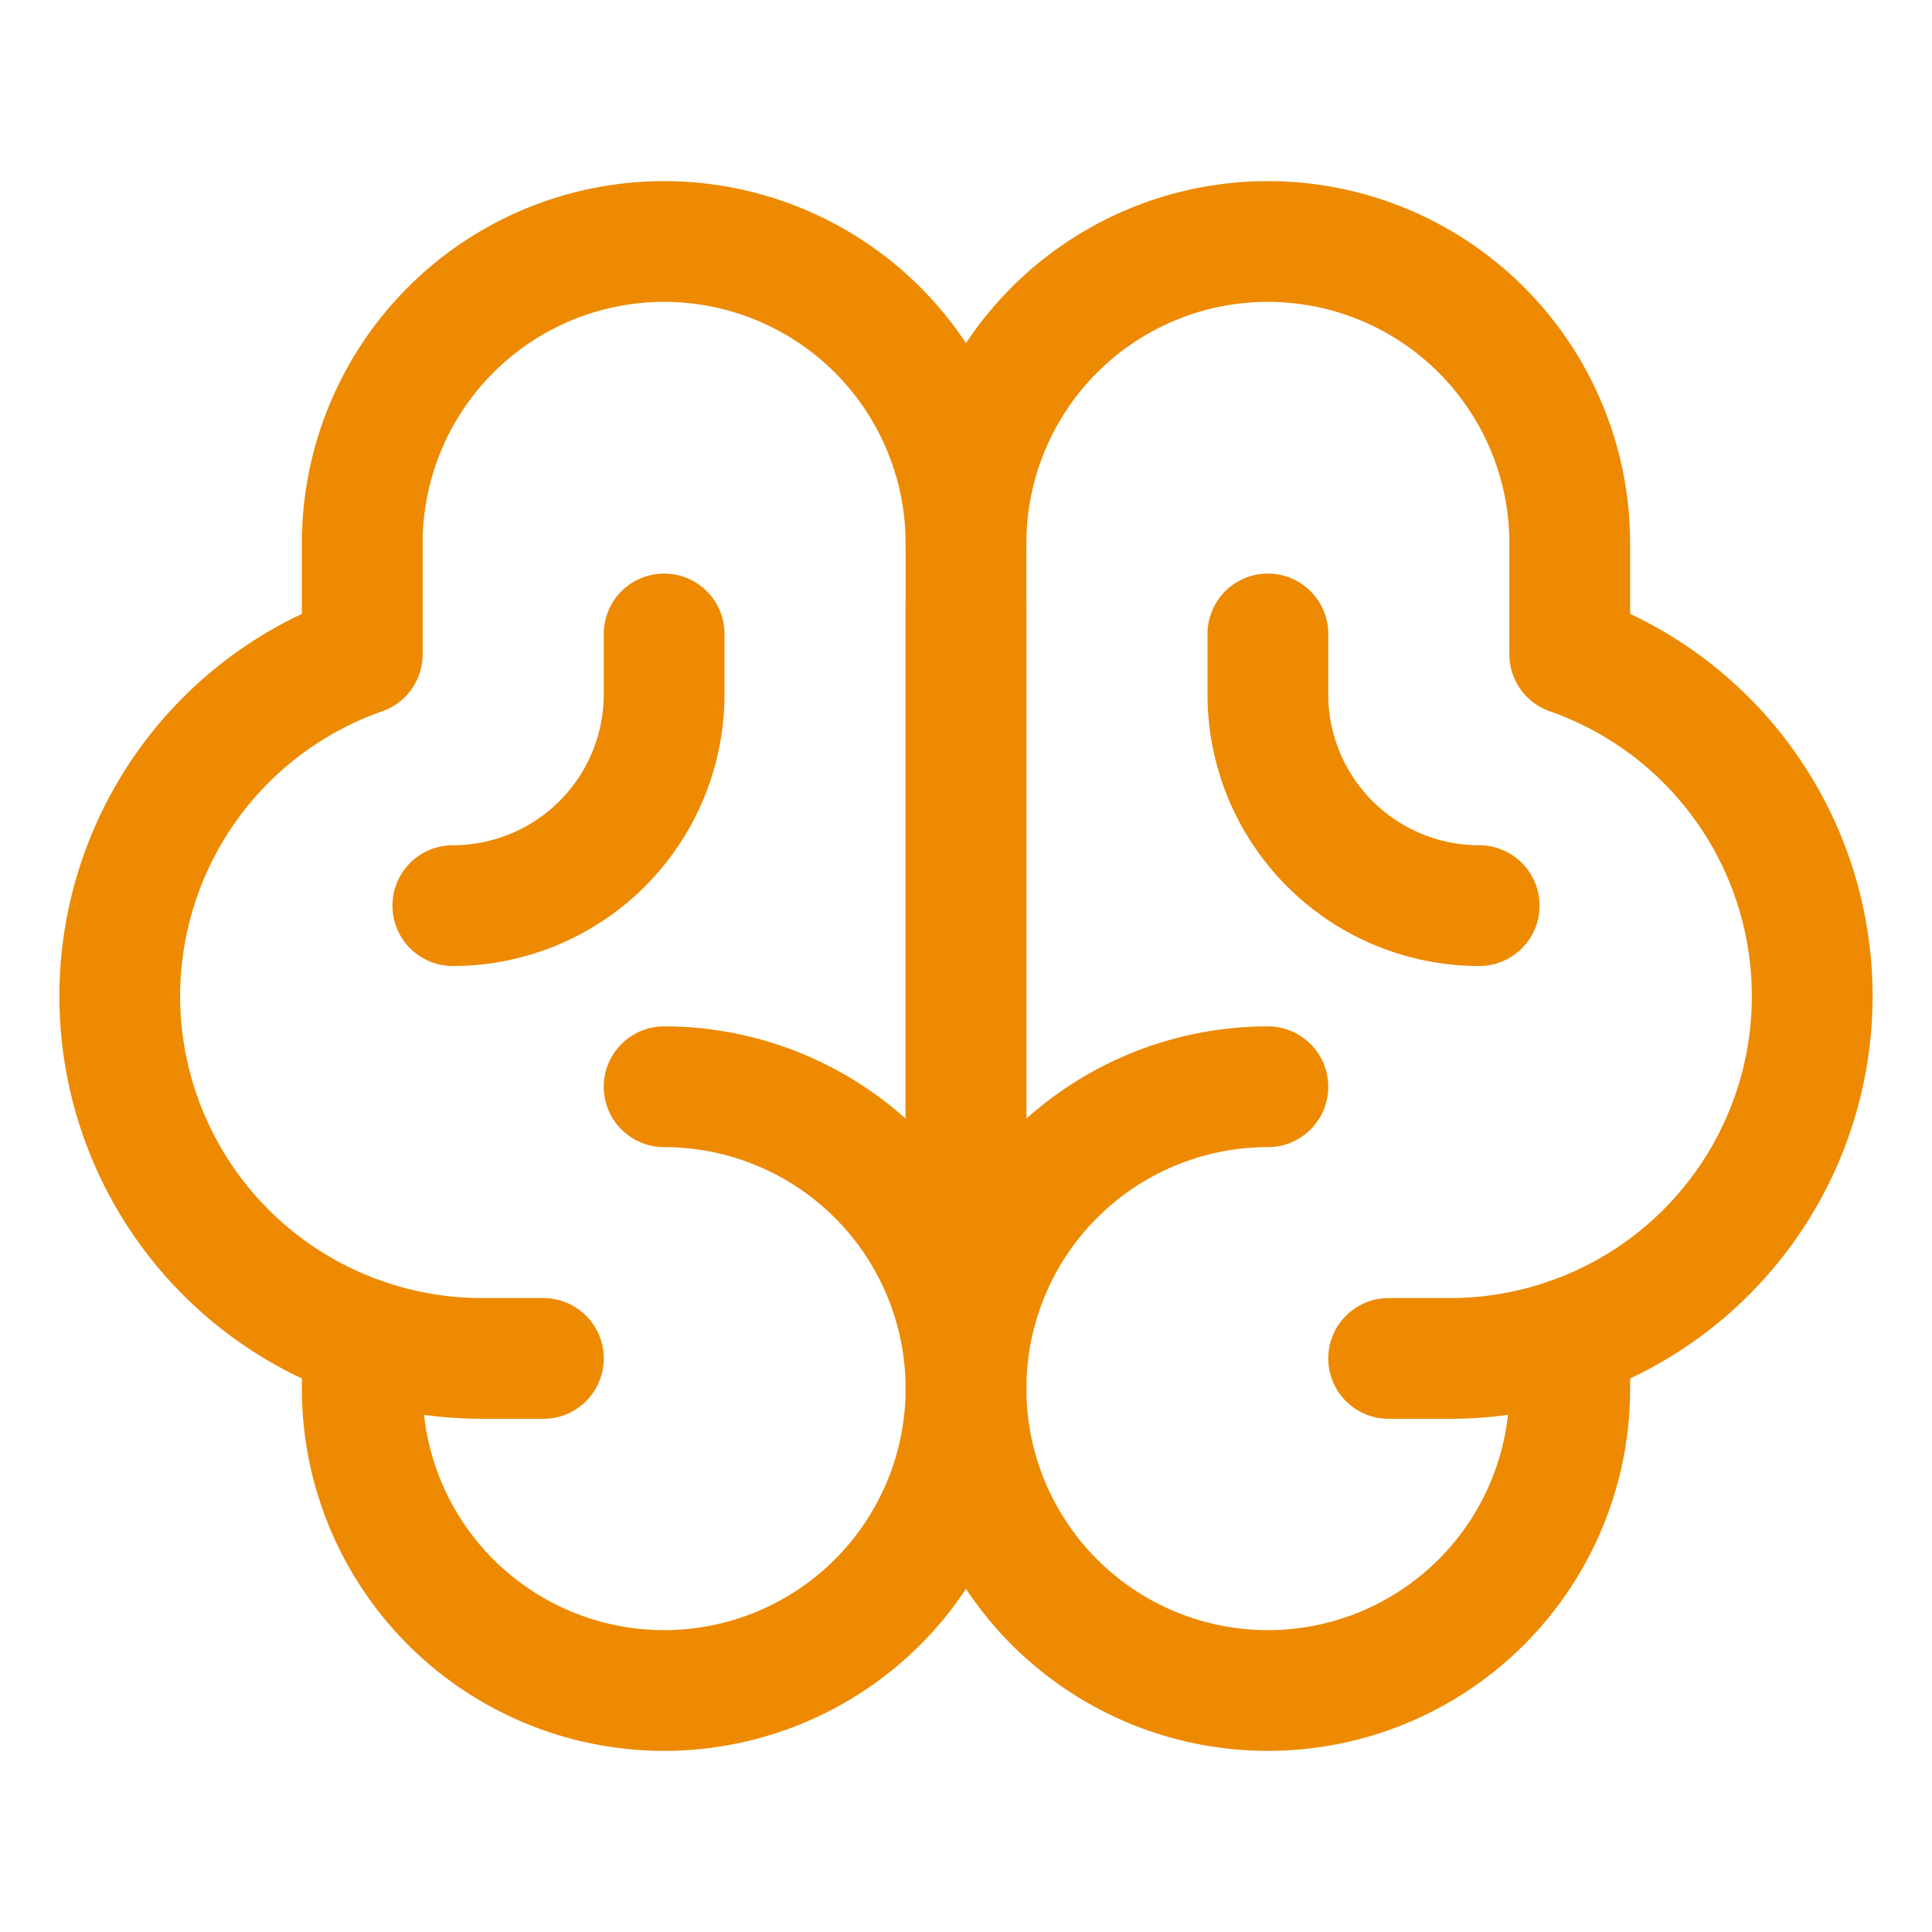 <svg viewBox="0 0 256 256" xmlns="http://www.w3.org/2000/svg"><rect fill="none" height="256" width="256"></rect><line fill="none" stroke="#ed8a01" stroke-linecap="round" stroke-linejoin="round" stroke-width="16px" x1="128" x2="128" y1="176" y2="80" original-stroke="#000000"></line><path d="M88,144a40,40,0,1,1-40,40v-6.7" fill="none" stroke="#ed8a01" stroke-linecap="round" stroke-linejoin="round" stroke-width="16px" original-stroke="#000000"></path><path d="M168,144a40,40,0,1,0,40,40v-6.7" fill="none" stroke="#ed8a01" stroke-linecap="round" stroke-linejoin="round" stroke-width="16px" original-stroke="#000000"></path><path d="M72,180H64A48,48,0,0,1,48,86.7V72a40,40,0,0,1,80,0V184" fill="none" stroke="#ed8a01" stroke-linecap="round" stroke-linejoin="round" stroke-width="16px" original-stroke="#000000"></path><path d="M184,180h8a48,48,0,0,0,16-93.3V72a40,40,0,0,0-80,0" fill="none" stroke="#ed8a01" stroke-linecap="round" stroke-linejoin="round" stroke-width="16px" original-stroke="#000000"></path><path d="M88,84v8a28,28,0,0,1-28,28" fill="none" stroke="#ed8a01" stroke-linecap="round" stroke-linejoin="round" stroke-width="16px" original-stroke="#000000"></path><path d="M168,84v8a28,28,0,0,0,28,28" fill="none" stroke="#ed8a01" stroke-linecap="round" stroke-linejoin="round" stroke-width="16px" original-stroke="#000000"></path></svg>
